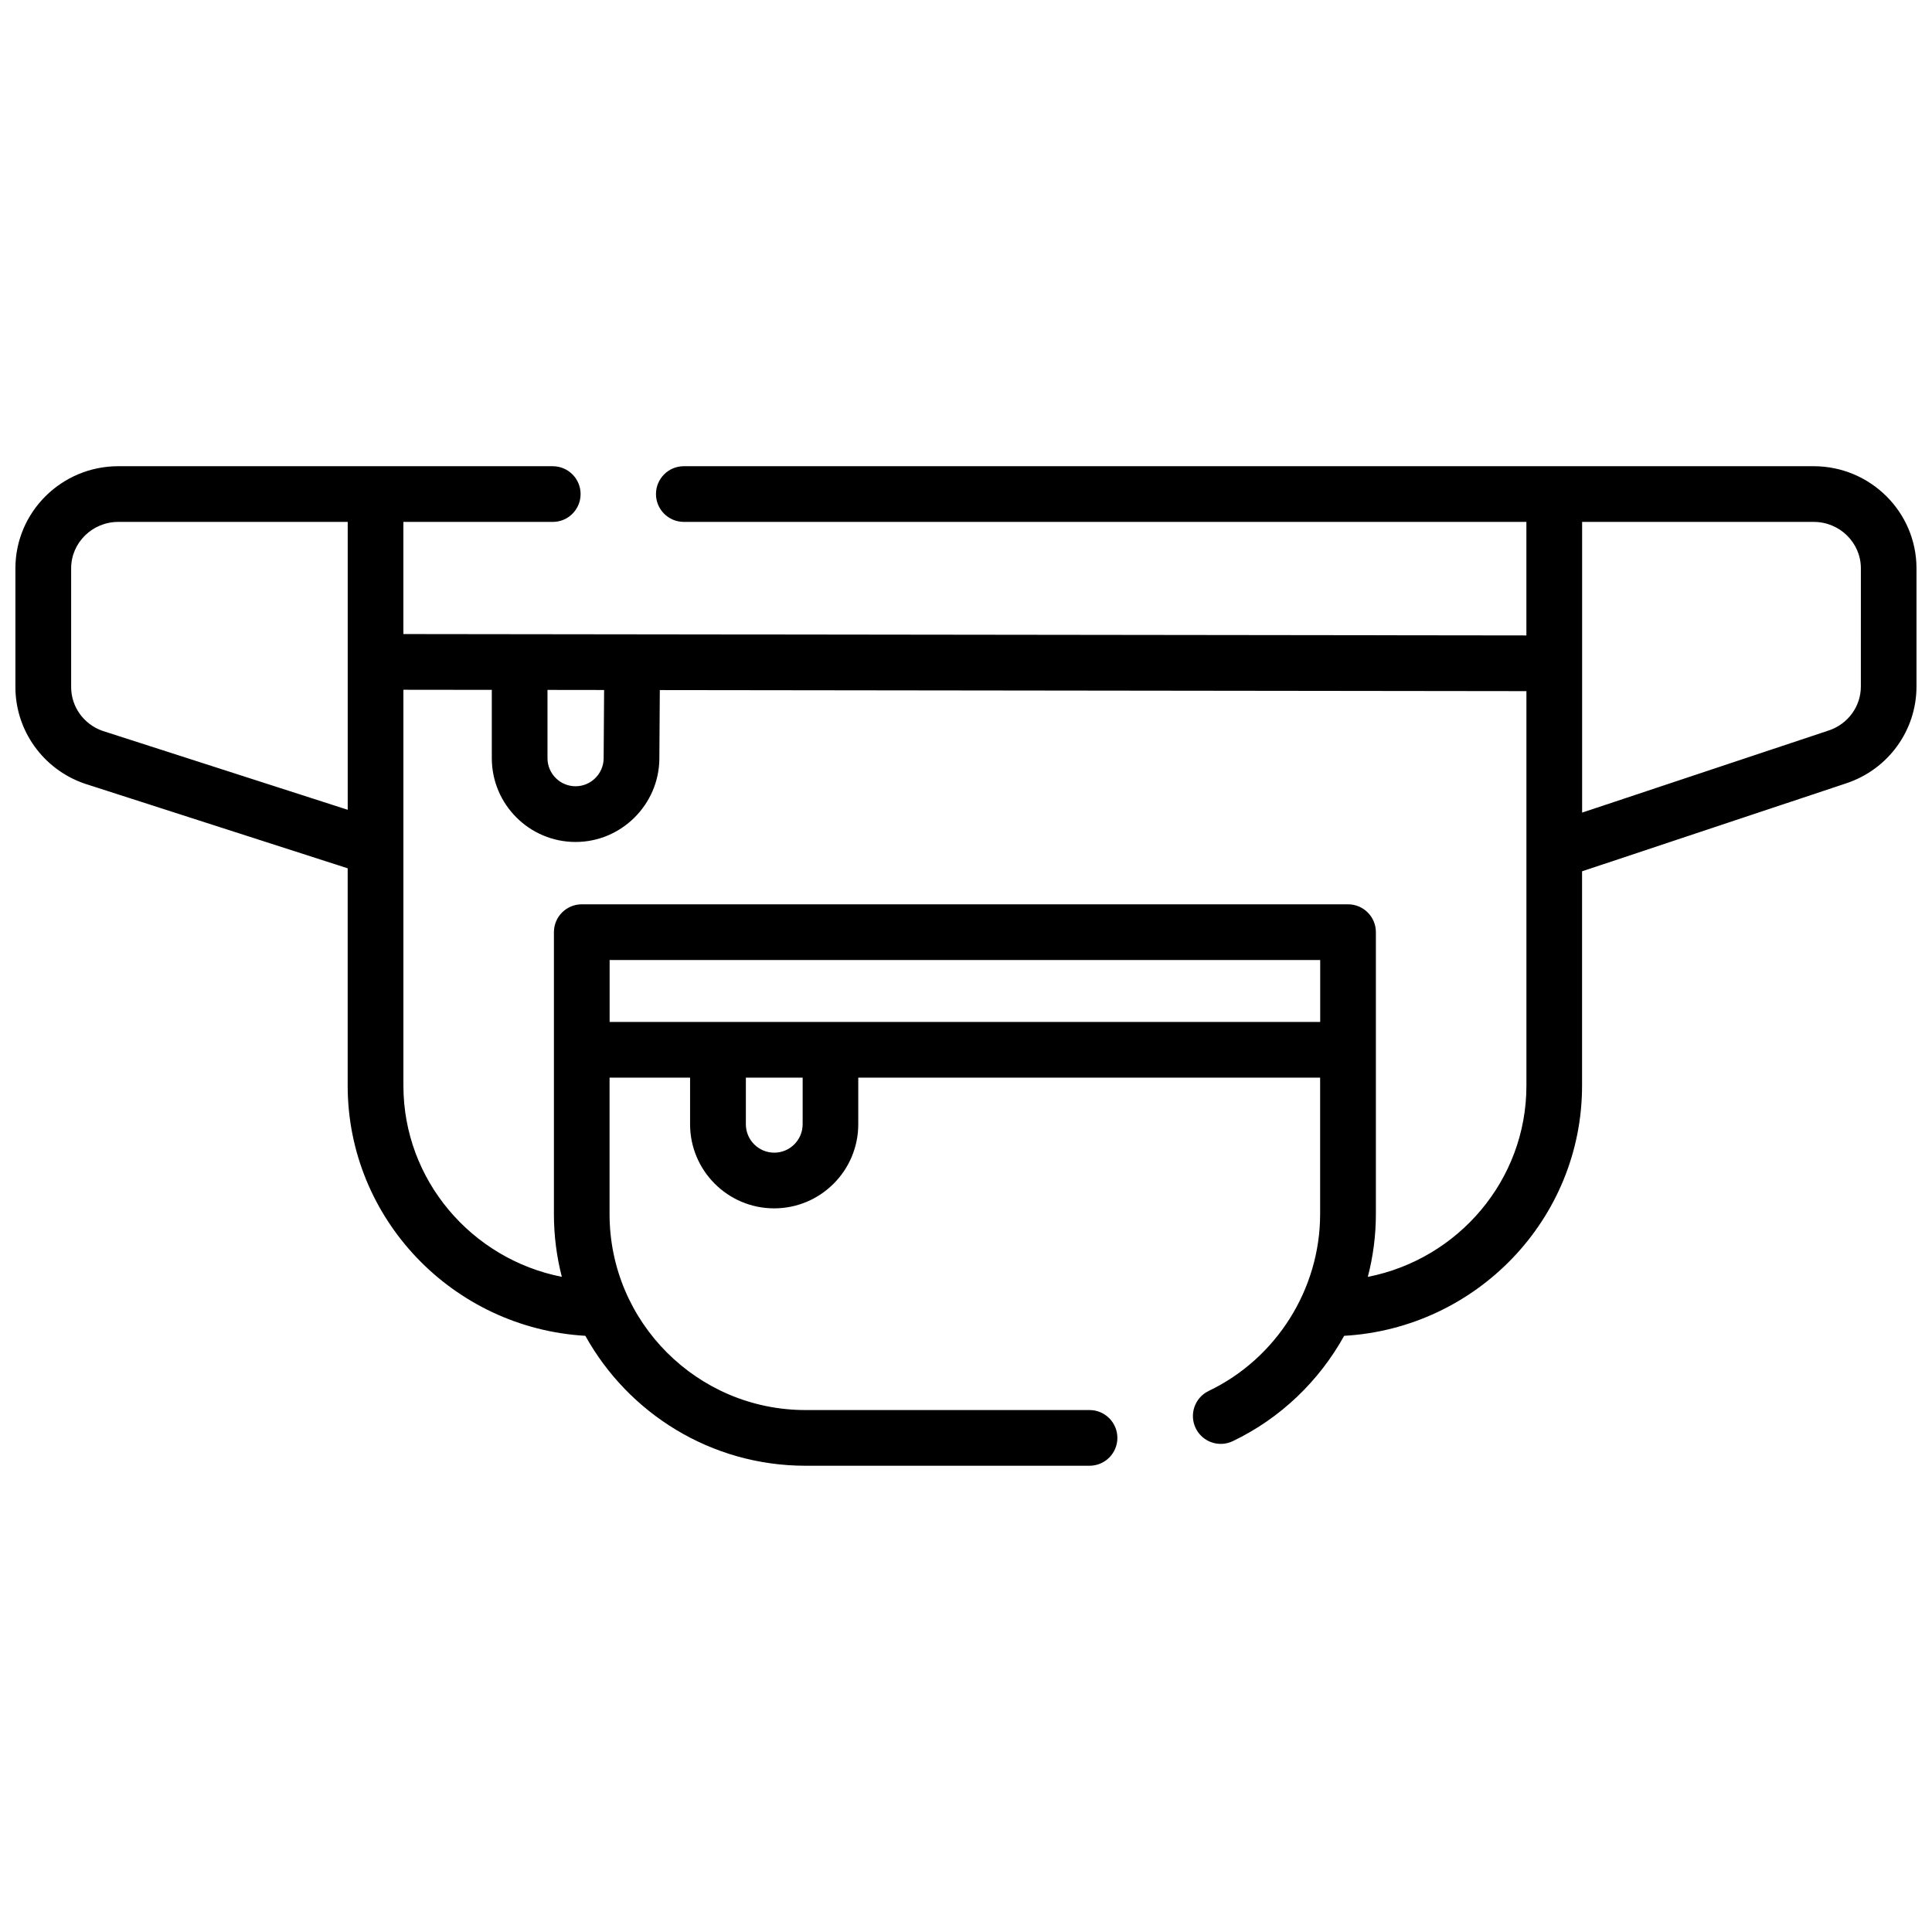 <?xml version="1.0" encoding="UTF-8"?>
<!-- Uploaded to: ICON Repo, www.iconrepo.com, Generator: ICON Repo Mixer Tools -->
<svg width="800px" height="800px" version="1.1" viewBox="144 144 512 512" xmlns="http://www.w3.org/2000/svg">
 <defs>
  <clipPath id="a">
   <path d="m148.09 267h503.81v266h-503.81z"/>
  </clipPath>
 </defs>
 <g clip-path="url(#a)">
  <path d="m624.64 267.55h-299.42c-4.078 0-7.379 3.305-7.379 7.379 0 4.074 3.305 7.379 7.379 7.379l223.29 0.004v30.082l-297.61-0.363v-29.719h39.586c4.078 0 7.379-3.305 7.379-7.379s-3.305-7.379-7.379-7.379l-115.14-0.004c-15.031 0-27.262 12.141-27.262 27.059v31.484c0 11.5 7.352 21.77 18.289 25.555 0.051 0.02 0.102 0.035 0.152 0.051l69.613 22.41v57.602c0 35.305 27.91 64.254 62.988 66.293 11.387 20.512 33.266 34.434 58.34 34.434h75.273c4.078 0 7.379-3.305 7.379-7.379 0-4.078-3.305-7.379-7.379-7.379h-75.273c-28.633 0-51.926-23.293-51.926-51.926v-36.172h21.34v12.363c0 12.289 9.996 22.285 22.285 22.285 12.289 0 22.285-9.996 22.285-22.285v-12.363h122.4v36.172c0 19.875-11.59 38.27-29.523 46.859-3.676 1.762-5.227 6.168-3.465 9.844 1.762 3.676 6.168 5.227 9.844 3.465 12.688-6.078 22.895-15.98 29.512-27.914 35.105-2.016 63.047-30.977 63.047-66.297v-56.805l70.043-23.328c11.113-3.703 18.582-14.012 18.582-25.656v-31.312c0-14.918-12.227-27.059-27.258-27.059zm-335.55 59.285 15.004 0.02-0.121 18.168c-0.055 4.051-3.391 7.344-7.441 7.344-4.102 0-7.441-3.336-7.441-7.438zm-117.95 10.84c-4.957-1.746-8.285-6.391-8.285-11.582v-31.484c0-6.781 5.606-12.301 12.5-12.301h60.793v76.293zm185.57 104.27c0 4.148-3.375 7.523-7.523 7.523-4.148 0-7.523-3.375-7.523-7.523v-12.363h15.051zm-51.152-27.121v-16.414h188.31v16.414zm200.93 67.559c1.398-5.371 2.137-10.949 2.137-16.625v-74.727c0-4.074-3.305-7.379-7.379-7.379h-203.07c-4.078 0-7.379 3.305-7.379 7.379v74.727c0 5.734 0.727 11.305 2.098 16.617-23.906-4.711-41.984-25.633-41.984-50.66v-104.92l23.426 0.027v18.109c0 12.238 9.961 22.199 22.203 22.199 12.082 0 22.043-9.832 22.199-21.961l0.121-18.293 229.66 0.281v42.566 0.02 61.973c0 25.043-18.098 45.973-42.027 50.668zm130.66-156.46c0 5.277-3.414 9.961-8.492 11.652l-65.375 21.773v-77.039h61.371c6.894 0 12.5 5.516 12.5 12.301z"/>
 </g>
</svg>
